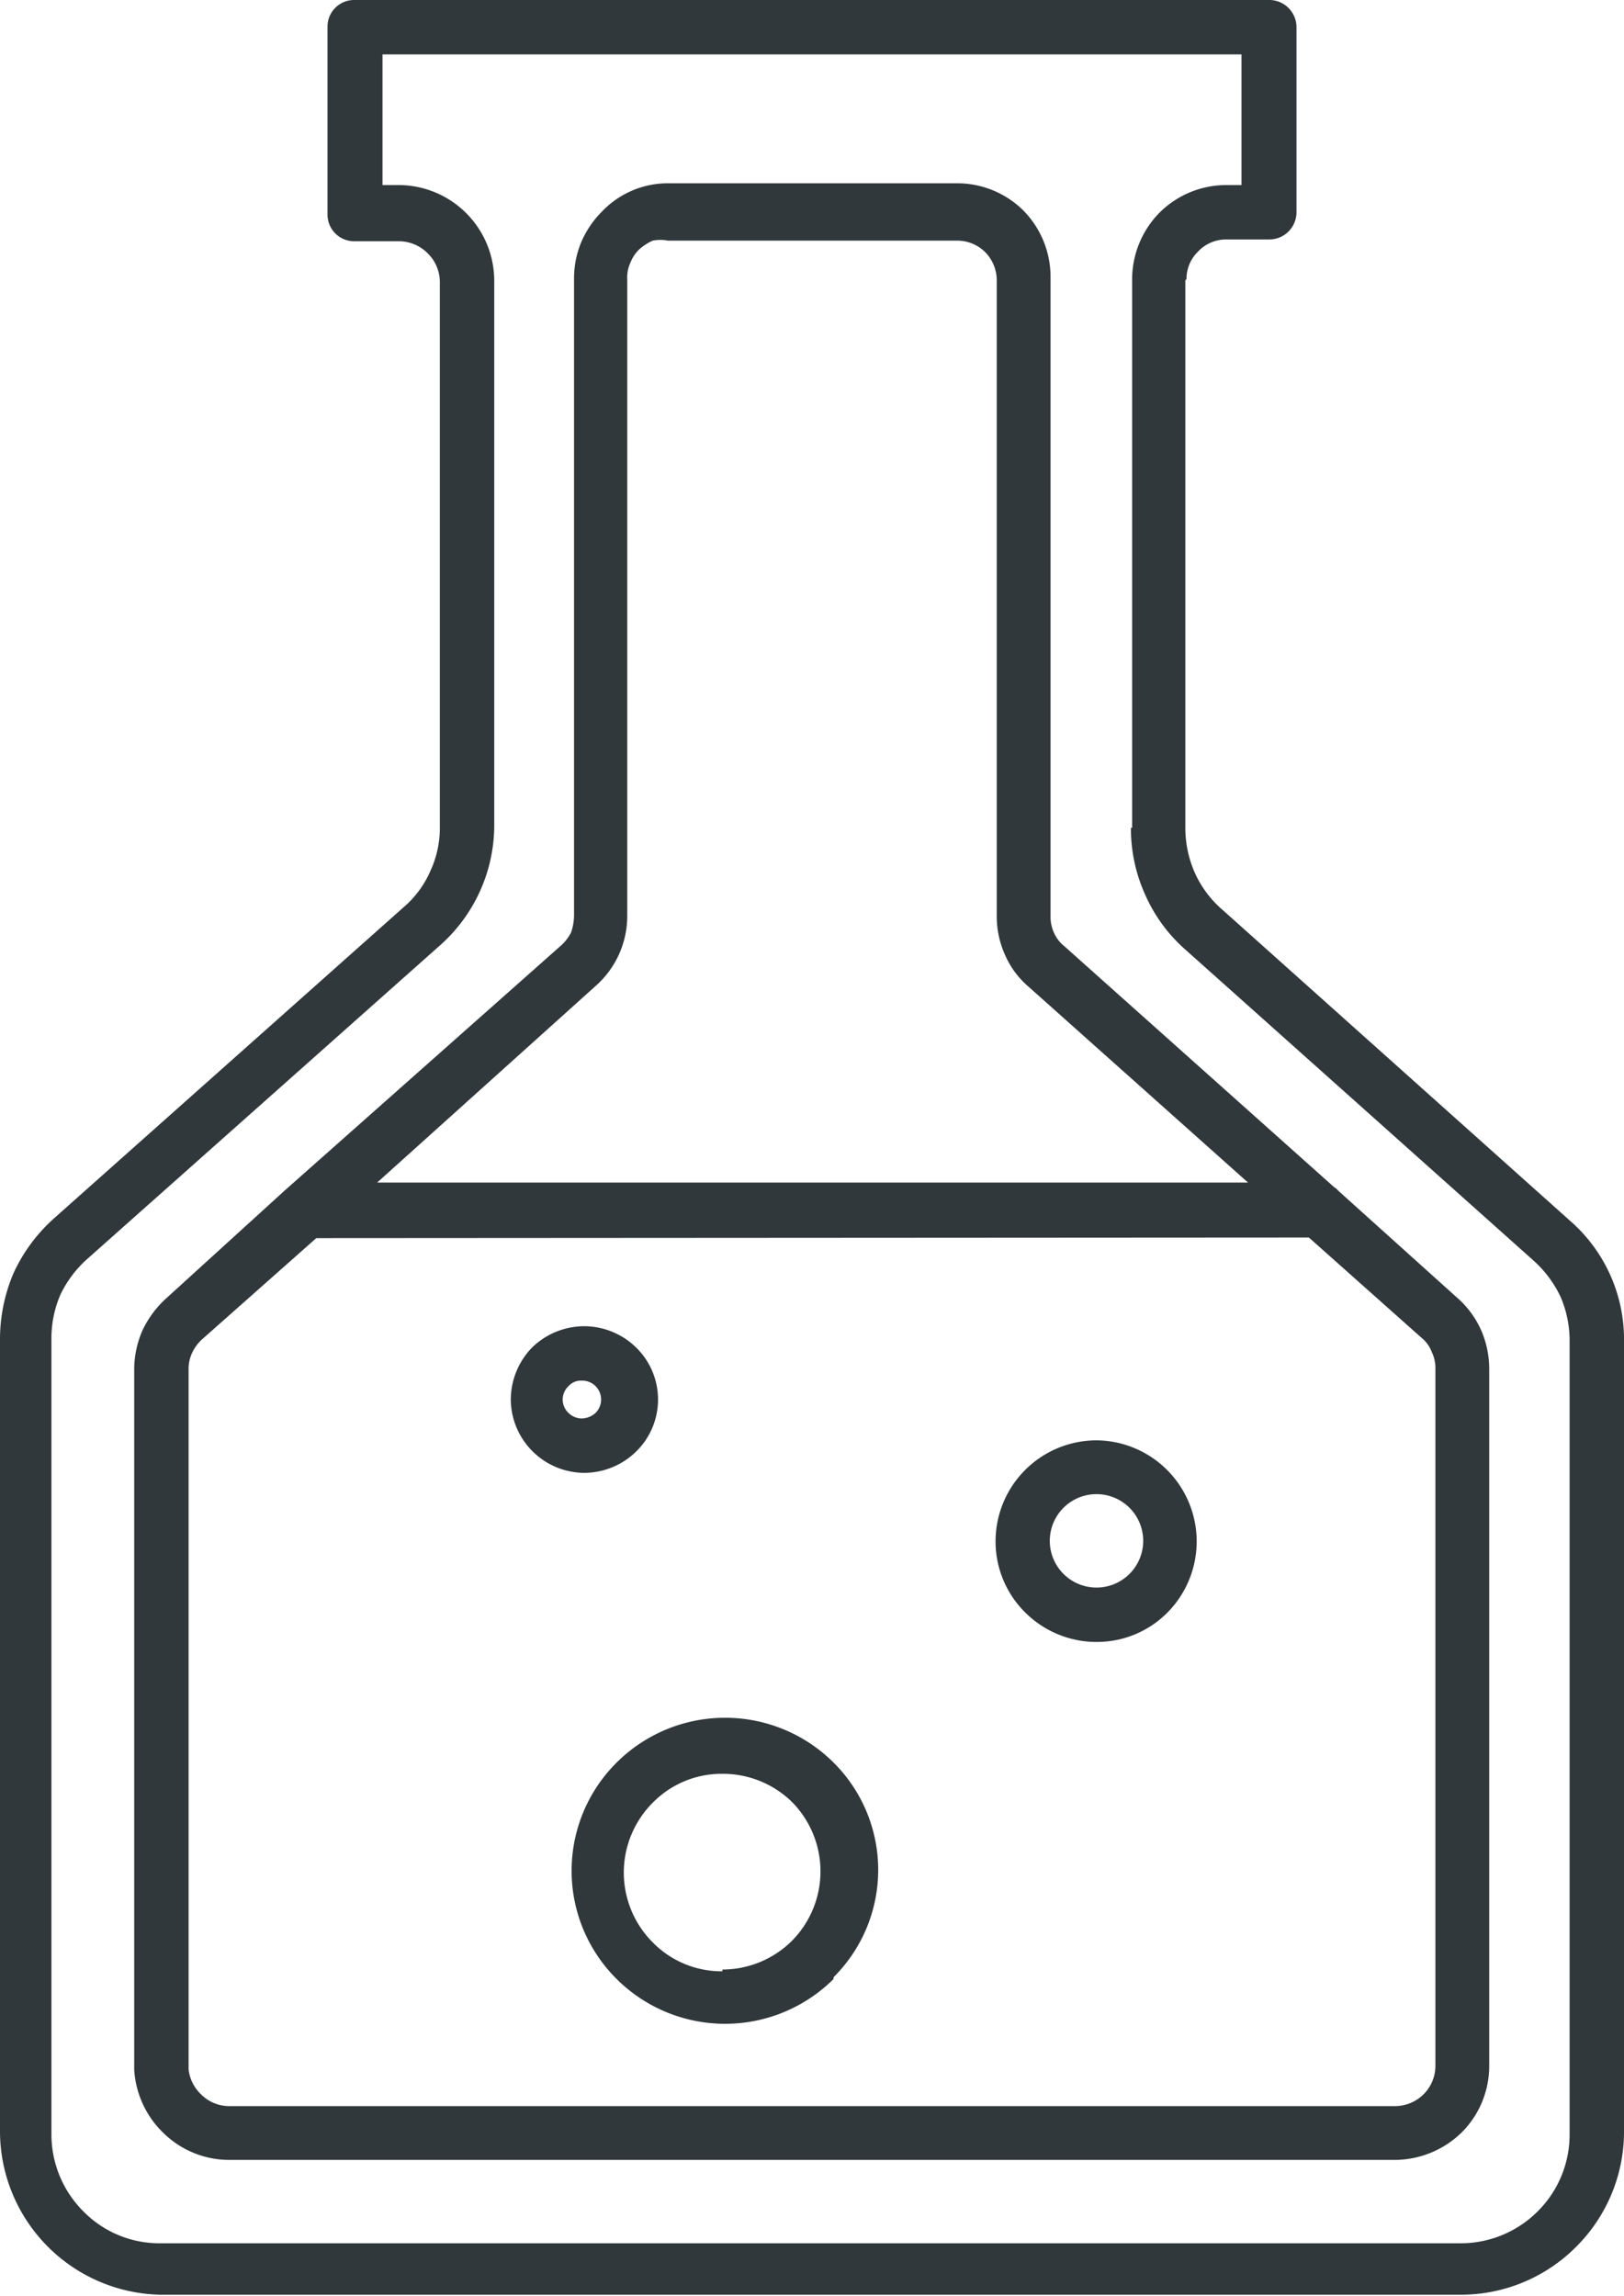 <svg xmlns="http://www.w3.org/2000/svg" viewBox="0 0 27.47 38.83"><defs><style>.cls-1{fill:#30383b;fill-rule:evenodd;}</style></defs><title>Asset 269</title><g id="Layer_2" data-name="Layer 2"><g id="Layer_1-2" data-name="Layer 1"><path class="cls-1" d="M12.22,33.31a1.67,1.67,0,0,0,1.18-.49l0,0a1.67,1.67,0,0,0,0-2.34h0A1.67,1.67,0,0,0,12.22,30a1.63,1.63,0,0,0-1.18.49h0a1.67,1.67,0,0,0,0,2.36h0a1.63,1.63,0,0,0,1.18.49ZM6.38,20H21.11L17.4,16.69a1.49,1.49,0,0,1-.4-.54,1.59,1.59,0,0,1-.14-.66V4.74a.68.68,0,0,0-.2-.48l0,0a.67.67,0,0,0-.47-.19H11.3a.67.67,0,0,0-.26,0,.91.91,0,0,0-.23.15.65.65,0,0,0-.15.23.59.59,0,0,0-.05.27l0,10.76a1.58,1.58,0,0,1-.54,1.2L6.38,20Zm16.21.09.06.06,2,1.8a1.58,1.58,0,0,1,.4.54,1.63,1.63,0,0,1,.14.66V34.94a1.59,1.59,0,0,1-.45,1.11,0,0,0,0,1,0,0,1.63,1.63,0,0,1-1.14.48H3.88a1.59,1.59,0,0,1-1.11-.45l0,0A1.62,1.62,0,0,1,2.27,35h0V23.16a1.66,1.66,0,0,1,.14-.66,1.72,1.72,0,0,1,.4-.54l2-1.82,0,0L9.48,16a.76.76,0,0,0,.18-.23.93.93,0,0,0,.05-.29l0-10.76a1.59,1.59,0,0,1,.12-.62,1.64,1.64,0,0,1,.35-.52,1.54,1.54,0,0,1,1.14-.48h4.87a1.59,1.59,0,0,1,1.11.45l0,0a1.6,1.6,0,0,1,.47,1.13V15.49a.65.65,0,0,0,.06.29A.6.6,0,0,0,18,16l4.58,4.09Zm-.45.84,1.91,1.7a.56.56,0,0,1,.17.24.61.61,0,0,1,.06.28V34.94a.68.68,0,0,1-.19.47h0a.69.69,0,0,1-.49.21H3.88a.67.67,0,0,1-.47-.19h0A.69.69,0,0,1,3.19,35h0V23.16a.64.64,0,0,1,.06-.28.72.72,0,0,1,.17-.23l1.93-1.71ZM20.05,4.74V14a1.88,1.88,0,0,0,.16.76,1.79,1.79,0,0,0,.46.62l5.88,5.26a2.66,2.66,0,0,1,.92,2.06v13.4A2.75,2.75,0,0,1,26.66,38h0a2.75,2.75,0,0,1-1.95.81h-22A2.77,2.77,0,0,1,0,36.07H0V22.66a2.85,2.85,0,0,1,.23-1.13,2.82,2.82,0,0,1,.69-.93l5.9-5.25a1.7,1.7,0,0,0,.46-.62A1.73,1.73,0,0,0,7.44,14l0-9.23a.68.68,0,0,0-.2-.48.69.69,0,0,0-.49-.21H6a.45.45,0,0,1-.46-.45V.46A.45.45,0,0,1,6,0H21.47a.46.46,0,0,1,.46.46V3.6a.46.46,0,0,1-.46.45h-.73a.65.65,0,0,0-.48.21l0,0a.64.64,0,0,0-.19.46ZM19.13,14a2.7,2.7,0,0,0,.24,1.13,2.66,2.66,0,0,0,.68.93l5.89,5.26a1.93,1.93,0,0,1,.46.62,1.87,1.87,0,0,1,.15.76v13.4a1.83,1.83,0,0,1-.54,1.3h0a1.84,1.84,0,0,1-1.3.54h-22a1.8,1.8,0,0,1-1.3-.54,1.84,1.84,0,0,1-.54-1.3h0V22.66a1.87,1.87,0,0,1,.15-.76,1.92,1.92,0,0,1,.47-.62L7.43,16A2.72,2.72,0,0,0,8.36,14l0-9.23A1.62,1.62,0,0,0,6.73,3.13H6.47V.92H21V3.13h-.26a1.6,1.6,0,0,0-1.14.48,0,0,0,0,1,0,0,1.61,1.61,0,0,0-.45,1.11V14ZM9.84,23.35a.28.28,0,0,0-.22.09.31.31,0,0,0,0,.46.32.32,0,0,0,.22.09.36.36,0,0,0,.23-.09.32.32,0,0,0-.23-.55ZM9,22.79a1.27,1.27,0,0,0-.36.88,1.25,1.25,0,0,0,1.24,1.24,1.26,1.26,0,0,0,.88-.36,1.23,1.23,0,0,0,0-1.76,1.26,1.26,0,0,0-.88-.36,1.27,1.27,0,0,0-.88.36Zm9.55,4.06a.79.79,0,1,0-.56-.23.79.79,0,0,0,.56.23Zm1.2.42a1.71,1.71,0,0,0-1.2-2.91,1.71,1.71,0,0,0-1.71,1.7,1.69,1.69,0,0,0,.5,1.21,1.71,1.71,0,0,0,1.21.5,1.68,1.68,0,0,0,1.2-.5Zm-5.65,6.2a2.6,2.6,0,0,1-3.67,0h0a2.58,2.58,0,0,1,0-3.66h0a2.6,2.6,0,0,1,3.67,0h0a2.56,2.56,0,0,1,0,3.63Z"/></g></g></svg>